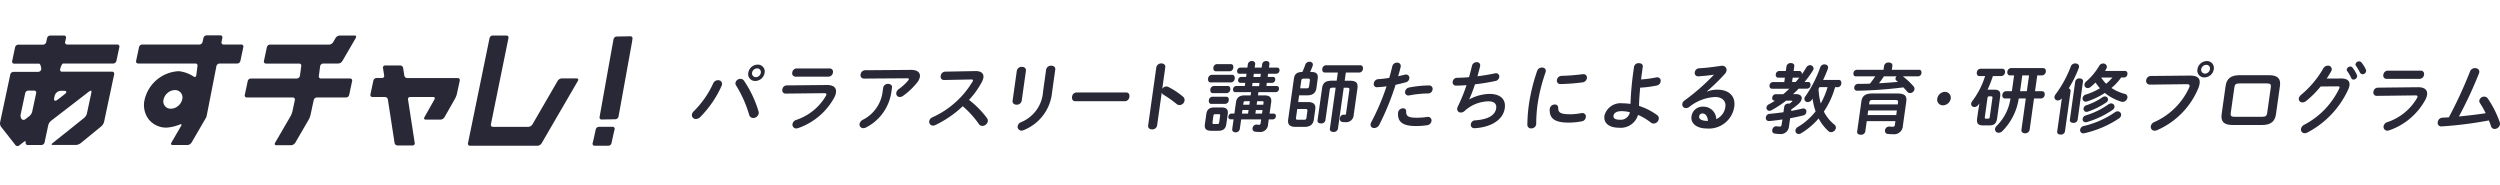 <svg xmlns="http://www.w3.org/2000/svg" width="286.586" height="21.215" viewBox="0 0 286.586 21.215">
  <g id="asuchalle_logoS_sp" transform="translate(-20 -6)">
    <g id="グループ_9723" data-name="グループ 9723">
      <g id="グループ_9384" data-name="グループ 9384" transform="translate(-3)">
        <g id="グループ_9377" data-name="グループ 9377" transform="translate(102.316 13)">
          <path id="パス_2380" data-name="パス 2380" d="M2.988,3.437a.426.426,0,0,1,.464.479A.665.665,0,0,1,3.4,4.09,12.075,12.075,0,0,1,.948,7.663a.7.7,0,0,1-.484.218A.444.444,0,0,1,0,7.375a.688.688,0,0,1,.231-.4A10.8,10.8,0,0,0,2.44,3.8a.6.6,0,0,1,.548-.366m2.005.3a.577.577,0,0,1,.569-.453.491.491,0,0,1,.413.218A12.775,12.775,0,0,1,7.63,6.984a.591.591,0,0,1,.024.261.636.636,0,0,1-.623.523.478.478,0,0,1-.47-.375,13.755,13.755,0,0,0-1.49-3.347.442.442,0,0,1-.078-.314m3.342-1.15a1.1,1.1,0,0,1-1.064.941.788.788,0,0,1-.809-.941A1.1,1.1,0,0,1,7.534,1.65a.784.784,0,0,1,.8.932m-.436,0a.417.417,0,0,0-.427-.5.592.592,0,0,0-.575.5.429.429,0,0,0,.434.505A.592.592,0,0,0,7.9,2.582" transform="translate(0.001 -1.241)" fill="#282837"/>
          <path id="パス_2381" data-name="パス 2381" d="M30.912,4.635c.8-.009,1.129.331,1.055.863a1.739,1.739,0,0,1-.157.5,7.5,7.5,0,0,1-4.17,3.573.752.752,0,0,1-.224.044.434.434,0,0,1-.434-.506.612.612,0,0,1,.423-.47,6.189,6.189,0,0,0,3.4-2.745.642.642,0,0,0,.068-.174c.015-.1-.067-.148-.258-.148L26.2,5.62a.377.377,0,0,1-.378-.471.512.512,0,0,1,.493-.47Zm.337-1.9a.375.375,0,0,1,.37.47.521.521,0,0,1-.5.471h-3.8a.374.374,0,0,1-.361-.471.52.52,0,0,1,.493-.47Z" transform="translate(-15.452 -1.89)" fill="#282837"/>
          <path id="パス_2382" data-name="パス 2382" d="M50.573,5.187a.543.543,0,0,1,.567-.435c.252,0,.484.148.444.435l-.058.41a5.424,5.424,0,0,1-2.88,4.131.713.713,0,0,1-.345.1.422.422,0,0,1-.437-.488.7.7,0,0,1,.39-.479A4.167,4.167,0,0,0,50.515,5.6Zm3.179-2.039c.768-.008,1.095.331,1.03.793a1.483,1.483,0,0,1-.319.662,8.024,8.024,0,0,1-1.6,1.516.69.69,0,0,1-.386.139.4.4,0,0,1-.4-.479.676.676,0,0,1,.306-.444,5.58,5.58,0,0,0,1.05-.967.321.321,0,0,0,.083-.157c.01-.07-.046-.1-.185-.1l-4.953.035a.386.386,0,0,1-.394-.479.542.542,0,0,1,.529-.479Z" transform="translate(-28.647 -2.137)" fill="#282837"/>
          <path id="パス_2383" data-name="パス 2383" d="M73.057,3.495h.052c.645,0,.934.3.871.75a1.621,1.621,0,0,1-.162.47A9.744,9.744,0,0,1,72.331,6.8a10.5,10.5,0,0,1,2.045,2.066.542.542,0,0,1,.111.392.663.663,0,0,1-.631.523.463.463,0,0,1-.389-.21,10.9,10.9,0,0,0-1.855-2.048,12.3,12.3,0,0,1-3.144,2.161.62.62,0,0,1-.261.061.434.434,0,0,1-.435-.505.58.58,0,0,1,.359-.444,10.287,10.287,0,0,0,4.6-4.087.366.366,0,0,0,.055-.139c.011-.079-.054-.114-.2-.114l-3.127.061a.371.371,0,0,1-.37-.47.538.538,0,0,1,.5-.488Z" transform="translate(-40.565 -2.346)" fill="#282837"/>
          <path id="パス_2384" data-name="パス 2384" d="M92.627,5.971a.566.566,0,0,1-.586.453c-.261,0-.5-.157-.459-.453l.482-3.425a.566.566,0,0,1,.587-.462c.262,0,.5.157.458.462Zm2.8-3.573a.56.56,0,0,1,.594-.444c.253,0,.493.148.452.444L96.11,4.986a5.188,5.188,0,0,1-3.232,4.34.726.726,0,0,1-.272.07.441.441,0,0,1-.441-.515.618.618,0,0,1,.386-.453,4.057,4.057,0,0,0,2.523-3.512Z" transform="translate(-54.82 -1.422)" fill="#282837"/>
          <path id="パス_2385" data-name="パス 2385" d="M114.78,9.6c.283,0,.389.244.354.5a.535.535,0,0,1-.493.5h-5.726c-.283,0-.389-.253-.354-.5a.529.529,0,0,1,.494-.5Z" transform="translate(-64.982 -5.997)" fill="#282837"/>
          <path id="パス_2386" data-name="パス 2386" d="M131.912,4.213a.59.59,0,0,1,.465-.27.49.49,0,0,1,.22.052,8.5,8.5,0,0,1,1.69,1.115.484.484,0,0,1,.18.453.6.6,0,0,1-.569.514.519.519,0,0,1-.348-.13A12.639,12.639,0,0,0,132.068,4.9a.506.506,0,0,1-.218-.244l-.528,3.756a.549.549,0,0,1-.578.453c-.252,0-.493-.148-.45-.453l.934-6.649a.565.565,0,0,1,.579-.462c.262,0,.492.157.449.462Z" transform="translate(-77.993 -1.032)" fill="#282837"/>
          <path id="パス_2387" data-name="パス 2387" d="M147.215,8.622c-.627,0-.8-.262-.727-.776l.158-1.124c.072-.514.318-.775.945-.775h.792c.619,0,.791.261.719.775l-.158,1.124c-.081.575-.379.776-.937.776Zm-.075-5.543c-.227,0-.318-.218-.287-.436a.463.463,0,0,1,.41-.436h2.343c.235,0,.327.218.3.436a.464.464,0,0,1-.419.436Zm.073,2.458c-.218,0-.3-.21-.273-.41a.431.431,0,0,1,.389-.409h1.611c.227,0,.312.2.283.409a.439.439,0,0,1-.4.41Zm.173-1.229c-.218,0-.3-.209-.274-.409a.431.431,0,0,1,.389-.409h1.612c.227,0,.312.2.283.409a.438.438,0,0,1-.4.409Zm.548,3.538c.122,0,.172-.044.193-.192l.1-.741c.021-.148-.017-.192-.138-.192h-.436c-.122,0-.171.044-.192.192l-.1.741c-.018.131.008.192.138.192Zm-.2-6.048c-.218,0-.3-.209-.273-.41a.431.431,0,0,1,.389-.409h1.612c.227,0,.312.2.282.409a.438.438,0,0,1-.4.41Zm2.91,5.517-.156,1.107A.472.472,0,0,1,150,8.8c-.218,0-.417-.131-.381-.384l.156-1.107h-.34a.262.262,0,0,1-.25-.332.365.365,0,0,1,.343-.331h.34l.179-1.272c.079-.567.393-.811,1.02-.811h.662l.053-.374h-1.812c-.2,0-.281-.174-.256-.349a.379.379,0,0,1,.354-.348h.993l.051-.366h-.566a.269.269,0,0,1-.248-.34.367.367,0,0,1,.344-.34h.566l.051-.366h-.818c-.2,0-.281-.174-.256-.349a.379.379,0,0,1,.354-.349h.818l.057-.4a.448.448,0,0,1,.468-.357c.209,0,.4.122.368.357l-.056.4h.8l.056-.4a.448.448,0,0,1,.468-.357c.209,0,.4.122.368.357l-.056.4h.95c.209,0,.28.175.256.349a.371.371,0,0,1-.354.349h-.95l-.051.366h.619c.2,0,.273.165.248.34a.367.367,0,0,1-.344.34h-.619l-.051.366h1.185c.209,0,.281.174.256.348a.372.372,0,0,1-.354.349h-2l-.053.374h.723c.627,0,.872.244.792.811L153.9,6.652h.47c.2,0,.273.165.25.331a.358.358,0,0,1-.343.332h-.47l-.078.558a.9.9,0,0,1-1.039.88,3.353,3.353,0,0,1-.44-.026.342.342,0,0,1-.3-.41.47.47,0,0,1,.459-.409c.026,0,.051.009.077.009a1.822,1.822,0,0,0,.215.017c.1,0,.154-.043.175-.192l.06-.427Zm.848-1.072h-.7l-.058.41h.7Zm-.355-1.011c-.165,0-.205.035-.225.175l-.032.226h.7l.057-.4ZM151.9,3.5h.8l.051-.366h-.8Zm.147-1.046h.8l.051-.366h-.8Zm1.044,3.791h-.758l-.057.41h.758Zm.118-.836c.02-.14-.01-.175-.176-.175h-.558l-.056.4h.758Z" transform="translate(-87.68 -0.63)" fill="#282837"/>
          <path id="パス_2388" data-name="パス 2388" d="M172.526,5.444c.68,0,.925.3.849.836l-.165,1.176c-.076.54-.4.837-1.084.837h-1.011c-.68,0-.925-.3-.849-.837l.655-4.662c.087-.619.388-.776.975-.8a7.114,7.114,0,0,0,.336-.836.5.5,0,0,1,.482-.331c.218,0,.417.131.383.374a.361.361,0,0,1-.021.087,6.948,6.948,0,0,1-.291.706h.1c.662,0,.843.262.767.8L173.51,3.84c-.09.636-.5.837-1.085.837h-.9l-.108.767Zm-1.219.8-.14.993c-.026.183.019.236.211.236h.714c.192,0,.251-.053.277-.236l.1-.741c.026-.183-.025-.253-.208-.253Zm1.082-2.37c.192,0,.253-.07.279-.252l.085-.611c.026-.183-.016-.252-.208-.252h-.5c-.192,0-.254.07-.279.252l-.121.863ZM175.974,8.5a.48.48,0,0,1-.515.374c-.226,0-.445-.122-.409-.374l.66-4.7h-.4c-.174,0-.255.079-.275.218l-.5,3.529a.467.467,0,0,1-.5.349c-.227,0-.438-.113-.4-.349l.513-3.651c.091-.645.361-.9,1.18-.9h.5l.131-.932h-1.49c-.227,0-.319-.21-.29-.419a.449.449,0,0,1,.407-.418h3.955c.236,0,.328.209.3.418a.45.45,0,0,1-.416.419h-1.542L176.747,3h.531c.819,0,1.018.252.928.9l-.426,3.033a.856.856,0,0,1-.908.819,2.726,2.726,0,0,1-.372-.017.349.349,0,0,1-.3-.436.439.439,0,0,1,.4-.409h.043a.972.972,0,0,0,.156.009c.069,0,.09-.026.1-.113l.388-2.763c.019-.139-.039-.218-.214-.218h-.435Z" transform="translate(-101.916 -0.747)" fill="#282837"/>
          <path id="パス_2389" data-name="パス 2389" d="M194.563,3.908a.362.362,0,0,1-.371-.453.544.544,0,0,1,.511-.479,11.636,11.636,0,0,0,1.258-.148c.145-.479.234-.863.354-1.342a.534.534,0,0,1,.535-.4.386.386,0,0,1,.427.436l-.007.053c-.1.418-.19.732-.289,1.063.251-.052.513-.113.774-.174a.73.73,0,0,1,.133-.017.376.376,0,0,1,.37.462.514.514,0,0,1-.4.427c-.417.114-.814.21-1.173.288A30.1,30.1,0,0,1,194.822,8.2a.68.68,0,0,1-.585.383.39.39,0,0,1-.417-.444.727.727,0,0,1,.087-.244,26.506,26.506,0,0,0,1.743-4.1,7.759,7.759,0,0,1-1.087.1m2.97,2.423a.335.335,0,0,1,.367.366c-.017.558.274.714,1.224.714a8.019,8.019,0,0,0,1.18-.087.364.364,0,0,1,.1-.009.4.4,0,0,1,.393.488.545.545,0,0,1-.466.462,8.429,8.429,0,0,1-1.32.1c-1.219,0-1.716-.313-1.932-.758a1.558,1.558,0,0,1-.1-.81.551.551,0,0,1,.553-.462m2.991-2.623a.386.386,0,0,1,.4.471.5.5,0,0,1-.507.444,12.3,12.3,0,0,0-2.158.226.469.469,0,0,1-.106.009.37.37,0,0,1-.372-.453.558.558,0,0,1,.465-.462,12.572,12.572,0,0,1,2.272-.236" transform="translate(-116.02 -0.903)" fill="#282837"/>
          <path id="パス_2390" data-name="パス 2390" d="M219.18,5.216a5.107,5.107,0,0,1,2.3-.627c1.333,0,1.9.671,1.766,1.629-.2,1.395-1.607,2.135-3.2,2.284a2.1,2.1,0,0,1-.29.017.38.38,0,0,1-.4-.453.5.5,0,0,1,.489-.445c1.653-.113,2.317-.68,2.416-1.386.063-.453-.167-.793-.882-.793a4.158,4.158,0,0,0-2.763,1.125.634.634,0,0,1-.4.157.4.4,0,0,1-.421-.47.673.673,0,0,1,.064-.21,19.413,19.413,0,0,0,1-2.457c-.432.035-.835.053-1.2.053a.369.369,0,0,1-.381-.454.507.507,0,0,1,.5-.444c.4,0,.866-.026,1.369-.07.122-.436.236-.871.342-1.316a.534.534,0,0,1,.535-.4.356.356,0,0,1,.4.409l-.008.061c-.1.4-.2.785-.3,1.142.692-.088,1.387-.2,1.989-.331a.7.7,0,0,1,.134-.018.374.374,0,0,1,.371.453.546.546,0,0,1-.463.444c-.718.149-1.53.288-2.318.375a15.733,15.733,0,0,1-.659,1.717Z" transform="translate(-130.062 -0.825)" fill="#282837"/>
          <path id="パス_2391" data-name="パス 2391" d="M240.264,2.476c.252,0,.484.148.443.444a.435.435,0,0,1-.022.1,19.526,19.526,0,0,0-.942,3.852,18.077,18.077,0,0,0-.131,2.048c0,.026,0,.052,0,.07a.562.562,0,0,1-.57.462.408.408,0,0,1-.445-.427,18.956,18.956,0,0,1,.155-2.153,21.064,21.064,0,0,1,.975-4.026.554.554,0,0,1,.539-.366m3.2,5.359A7.513,7.513,0,0,0,244.8,7.7a.417.417,0,0,1,.106-.009.4.4,0,0,1,.393.488.541.541,0,0,1-.448.462,7.945,7.945,0,0,1-1.528.148c-1.612,0-2.214-.488-2.162-1.543l.006-.043a.575.575,0,0,1,.574-.488.36.36,0,0,1,.391.374c0,.54.245.741,1.334.741m1.551-4.593a.384.384,0,0,1,.405.462.57.57,0,0,1-.511.479,22.834,22.834,0,0,1-2.484.192.392.392,0,0,1-.439-.471.549.549,0,0,1,.537-.47,21.8,21.8,0,0,0,2.423-.192Z" transform="translate(-142.826 -1.735)" fill="#282837"/>
          <path id="パス_2392" data-name="パス 2392" d="M264.912,2.214c-.043.3-.085.6-.116.889a13.064,13.064,0,0,0,1.749-.236.451.451,0,0,1,.106-.008.388.388,0,0,1,.386.479.547.547,0,0,1-.448.462,12.293,12.293,0,0,1-1.9.244c-.055.7-.119,1.4-.128,2.092a7.209,7.209,0,0,1,2.073,1.054.451.451,0,0,1,.19.444.613.613,0,0,1-.579.523.534.534,0,0,1-.348-.131,7.125,7.125,0,0,0-1.447-.863,2.069,2.069,0,0,1-2.193,1.473c-1.089,0-1.786-.5-1.661-1.386a1.914,1.914,0,0,1,2.08-1.412,6.488,6.488,0,0,1,.905.069,35.854,35.854,0,0,1,.331-3.721l.076-.54a.526.526,0,0,1,.563-.409c.244,0,.478.13.439.409Zm-1.4,4.645a4.041,4.041,0,0,0-.959-.122c-.566,0-.874.209-.917.514s.178.47.753.47a1.055,1.055,0,0,0,1.123-.863" transform="translate(-155.988 -0.995)" fill="#282837"/>
          <path id="パス_2393" data-name="パス 2393" d="M285.7,4.93a3.242,3.242,0,0,1,1.137-.218c1.359,0,2.143.741,1.973,1.952a2.938,2.938,0,0,1-3.148,2.5c-1.193,0-1.866-.61-1.757-1.386a1.281,1.281,0,0,1,1.368-1.115,1.464,1.464,0,0,1,1.472,1.429,1.781,1.781,0,0,0,1.044-1.42c.087-.619-.331-1.116-1.167-1.116a5.1,5.1,0,0,0-2.965,1.133.687.687,0,0,1-.385.139.416.416,0,0,1-.421-.479.609.609,0,0,1,.275-.409,24.2,24.2,0,0,0,3.359-2.946c-.437.07-1.012.131-1.452.166-.035,0-.266.026-.378.026a.379.379,0,0,1-.37-.47.519.519,0,0,1,.49-.453c.711-.035,1.65-.149,2.5-.279a.586.586,0,0,1,.123-.009.481.481,0,0,1,.524.549.8.8,0,0,1-.214.409,23.631,23.631,0,0,1-2.028,1.97Zm.1,3.364c-.07-.558-.289-.854-.655-.854a.379.379,0,0,0-.361.34c-.04.287.259.514.947.514Z" transform="translate(-169.318 -1.435)" fill="#282837"/>
        </g>
        <g id="グループ_9378" data-name="グループ 9378" transform="translate(225.418 13)">
          <path id="パス_2394" data-name="パス 2394" d="M307.934,2.734c.226,0,.313.192.286.383a.416.416,0,0,1-.393.383h-.967c-.2.218-.426.427-.646.628h.348c.462,0,.692.226.649.531a1.03,1.03,0,0,1-.35.566,5.5,5.5,0,0,1-.83.636L306,6.055c.43-.078.851-.166,1.275-.27a.707.707,0,0,1,.133-.018.342.342,0,0,1,.333.419.448.448,0,0,1-.359.383c-.479.122-.982.227-1.5.323l-.13.924a.948.948,0,0,1-1.083.88,3.286,3.286,0,0,1-.576-.052.322.322,0,0,1-.257-.4.478.478,0,0,1,.435-.436.228.228,0,0,1,.077.009,2.7,2.7,0,0,0,.354.026c.113,0,.181-.043.2-.191L305,7.031c-.517.078-1.022.139-1.507.183h-.043a.347.347,0,0,1-.35-.427.461.461,0,0,1,.431-.4c.511-.044,1.053-.113,1.585-.183l.09-.636a.454.454,0,0,1,.485-.357.479.479,0,0,1,.112.009c.1-.07.185-.14.273-.21.04-.035.061-.061.063-.078,0-.035-.028-.052-.1-.052h-.619a12.428,12.428,0,0,1-1.687,1.1.431.431,0,0,1-.218.061.348.348,0,0,1-.344-.4.488.488,0,0,1,.294-.357c.216-.114.454-.253.692-.4h-.043a.29.29,0,0,1-.28-.366.415.415,0,0,1,.385-.383h.88c.237-.2.467-.41.7-.628h-2c-.218,0-.3-.191-.277-.383a.414.414,0,0,1,.384-.383h1.307l.069-.5h-.767c-.218,0-.3-.192-.277-.383a.415.415,0,0,1,.385-.384h.767l.076-.54a.472.472,0,0,1,.5-.366c.226,0,.427.122.393.366l-.076.54h.653a.3.3,0,0,1,.287.375l0,.017c.185-.261.352-.523.512-.793a.491.491,0,0,1,.429-.262.382.382,0,0,1,.4.418.456.456,0,0,1-.071.192,12.33,12.33,0,0,1-.96,1.316Zm-1.412,0a6.744,6.744,0,0,0,.431-.523.3.3,0,0,1-.126.026h-.653l-.07.5Zm4.516.592a9.61,9.61,0,0,1-1.29,2.8,4.4,4.4,0,0,0,1.194,1.481.453.453,0,0,1,.185.419.582.582,0,0,1-.553.462.437.437,0,0,1-.305-.122,5.356,5.356,0,0,1-1.119-1.455,8.075,8.075,0,0,1-2.007,1.7.526.526,0,0,1-.274.087.369.369,0,0,1-.375-.427.562.562,0,0,1,.309-.4,7.2,7.2,0,0,0,2-1.769,6.708,6.708,0,0,1-.344-1.455l-.087.122a.569.569,0,0,1-.465.27.368.368,0,0,1-.387-.41.464.464,0,0,1,.1-.235,13.532,13.532,0,0,0,1.714-3.338.5.5,0,0,1,.484-.34c.235,0,.449.149.412.41a.431.431,0,0,1-.022.1,13.7,13.7,0,0,1-.545,1.272h1.795c.236,0,.319.209.29.418a.442.442,0,0,1-.407.418Zm-1.794,0-.106.2A7.8,7.8,0,0,0,309.39,5.2a8.845,8.845,0,0,0,.786-1.874Z" transform="translate(-303.09 -0.337)" fill="#282837"/>
          <path id="パス_2395" data-name="パス 2395" d="M331.637.787a.492.492,0,0,1,.531-.375c.235,0,.454.122.418.375l-.065.462h3.136c.209,0,.288.183.261.375a.4.4,0,0,1-.367.374h-1.76a8.541,8.541,0,0,1,1.217,1.142.43.43,0,0,1,.108.348.518.518,0,0,1-.5.427.416.416,0,0,1-.334-.165c-.128-.148-.277-.323-.437-.488a48.311,48.311,0,0,1-5.289.384.322.322,0,0,1-.336-.4.43.43,0,0,1,.428-.383c.444,0,.907-.009,1.363-.026A9.676,9.676,0,0,0,330.621,2h-2.23c-.209,0-.295-.191-.269-.374a.4.4,0,0,1,.375-.375h3.075Zm1.479,3.172c.88,0,1.156.27,1.064.924l-.389,2.771a1.008,1.008,0,0,1-1.148.976c-.166,0-.391-.008-.571-.026a.354.354,0,0,1-.332-.427.488.488,0,0,1,.461-.427h.061a3.13,3.13,0,0,0,.379.026c.13,0,.208-.052.235-.244l.056-.4h-3.284l-.17,1.211a.485.485,0,0,1-.511.349c-.236,0-.454-.122-.422-.349l.486-3.46c.092-.654.452-.924,1.323-.924ZM333.1,5.911h-3.284l-.073.523h3.284Zm-2.731-1.2c-.314,0-.392.061-.423.279l-.032.226H333.2l.032-.226c.03-.218-.031-.279-.344-.279ZM331.614,2c-.177.27-.362.531-.564.793.729-.044,1.451-.1,2.173-.157a2.127,2.127,0,0,0-.164-.14.3.3,0,0,1-.118-.27A.388.388,0,0,1,333.069,2Z" transform="translate(-318.072 -0.246)" fill="#282837"/>
          <path id="パス_2396" data-name="パス 2396" d="M353.6,9.569a.923.923,0,0,1-.884.767.647.647,0,0,1-.659-.767.923.923,0,0,1,.875-.776.669.669,0,0,1,.667.776" transform="translate(-332.398 -5.263)" fill="#282837"/>
          <path id="パス_2397" data-name="パス 2397" d="M362.693,6.05c-.054.07-.1.122-.139.183a.559.559,0,0,1-.433.227.354.354,0,0,1-.38-.393.65.65,0,0,1,.157-.313,9.457,9.457,0,0,0,1.445-2.841h-.662c-.226,0-.319-.209-.289-.418a.449.449,0,0,1,.407-.418h2.526c.235,0,.328.209.3.418a.45.45,0,0,1-.416.418h-.976a12.181,12.181,0,0,1-.612,1.56h.776c.583,0,.749.244.668.819l-.345,2.458c-.081.575-.3.819-.9.819H363.1c-.584,0-.75-.244-.67-.819l.12-.854Zm.973,1.752c.14,0,.189-.043.212-.209l.3-2.144c.023-.165-.014-.209-.154-.209h-.2c-.139,0-.189.044-.212.209l-.3,2.144c-.019.139,0,.209.154.209ZM367.2,5.484a6.725,6.725,0,0,1-1.876,3.738.63.63,0,0,1-.427.192.4.4,0,0,1-.417-.445.673.673,0,0,1,.219-.374,5.53,5.53,0,0,0,1.552-3.111h-.627c-.244,0-.337-.209-.308-.418a.452.452,0,0,1,.425-.418h.662c.027-.131.044-.253.062-.383l.2-1.429H366.2c-.244,0-.337-.21-.307-.419A.451.451,0,0,1,366.32,2h3.667c.252,0,.346.209.316.418a.454.454,0,0,1-.433.419h-.549l-.255,1.813h.793c.253,0,.346.209.316.418a.453.453,0,0,1-.434.418h-.793l-.5,3.59a.506.506,0,0,1-.526.4c-.235,0-.451-.139-.415-.4l.5-3.59Zm.2-1.185c-.016.113-.033.236-.057.349h.783l.255-1.813h-.775Z" transform="translate(-338.199 -1.195)" fill="#282837"/>
          <path id="パス_2398" data-name="パス 2398" d="M386.393,4.664a.6.6,0,0,1-.462.252.371.371,0,0,1-.385-.427.6.6,0,0,1,.125-.27,13,13,0,0,0,1.749-3.207.53.53,0,0,1,.51-.34c.244,0,.467.149.428.427a.757.757,0,0,1-.035.122,13.431,13.431,0,0,1-1.143,2.309.3.3,0,0,1,.214.331l-.649,4.619a.458.458,0,0,1-.493.349c-.218,0-.428-.114-.395-.349Zm1.532-1.917a.472.472,0,0,1,.495-.358c.226,0,.427.122.394.358L388.2,7.139a.458.458,0,0,1-.493.348c-.218,0-.429-.113-.4-.348Zm4.86,3.416a.4.4,0,0,1,.4.453.555.555,0,0,1-.252.366,11.91,11.91,0,0,1-3.958,1.691.748.748,0,0,1-.125.017.358.358,0,0,1-.357-.436.481.481,0,0,1,.387-.4,10.5,10.5,0,0,0,3.574-1.569.546.546,0,0,1,.331-.122m.406-3.878a6.2,6.2,0,0,1-1.11,1.2,5.059,5.059,0,0,0,1.525.68.375.375,0,0,1,.3.436.568.568,0,0,1-.546.48.547.547,0,0,1-.162-.026,5.591,5.591,0,0,1-1.88-1,8.391,8.391,0,0,1-2.037.976.516.516,0,0,1-.16.026.354.354,0,0,1-.351-.418.507.507,0,0,1,.379-.4,7.071,7.071,0,0,0,1.609-.723,4.878,4.878,0,0,1-.5-.654c-.181.175-.37.34-.558.5a.556.556,0,0,1-.342.139.373.373,0,0,1-.375-.427.52.52,0,0,1,.2-.331A7.18,7.18,0,0,0,390.668.96a.511.511,0,0,1,.448-.279.406.406,0,0,1,.437.427.56.56,0,0,1-.057.157c-.047.087-.1.183-.16.27h2.292c.226,0,.305.183.278.375a.4.4,0,0,1-.383.375Zm-1.158,2.972a.381.381,0,0,1,.393.427.481.481,0,0,1-.218.313,10.32,10.32,0,0,1-2.932,1.394.52.52,0,0,1-.161.026.333.333,0,0,1-.336-.4.48.48,0,0,1,.35-.384,8.826,8.826,0,0,0,2.581-1.255.539.539,0,0,1,.323-.122m-.707-.8a.348.348,0,0,1,.354.393.43.43,0,0,1-.2.3A8.76,8.76,0,0,1,389.374,6.2a.53.53,0,0,1-.16.026.341.341,0,0,1-.335-.4.461.461,0,0,1,.347-.366,7.066,7.066,0,0,0,1.807-.9.488.488,0,0,1,.293-.1m-.427-2.17a4.22,4.22,0,0,0,.57.714,5.4,5.4,0,0,0,.719-.714Z" transform="translate(-352.45 -0.402)" fill="#282837"/>
          <path id="パス_2399" data-name="パス 2399" d="M416.717,1.664c.916-.009,1.227.323,1.144.906a2.326,2.326,0,0,1-.131.5A9,9,0,0,1,413,7.913a.7.7,0,0,1-.3.069.431.431,0,0,1-.432-.514.621.621,0,0,1,.369-.462,7.925,7.925,0,0,0,4.023-3.956.781.781,0,0,0,.051-.174c.023-.165-.082-.227-.335-.227l-4.206.052a.423.423,0,0,1-.433-.514.543.543,0,0,1,.53-.479Zm2.769-.732a1.1,1.1,0,0,1-1.064.942.788.788,0,0,1-.808-.942A1.1,1.1,0,0,1,418.684,0a.784.784,0,0,1,.8.932m-1.438,0a.43.43,0,0,0,.434.506.592.592,0,0,0,.568-.506.417.417,0,0,0-.427-.5.593.593,0,0,0-.575.5" transform="translate(-368.128 0.001)" fill="#282837"/>
          <path id="パス_2400" data-name="パス 2400" d="M434.5,9.746c-1,0-1.363-.41-1.248-1.229l.457-3.251c.115-.819.591-1.229,1.593-1.229h3.389c1,0,1.363.409,1.247,1.229l-.457,3.251c-.115.819-.591,1.229-1.593,1.229Zm3.39-.941c.4,0,.539-.113.58-.41l.423-3.006c.042-.3-.064-.41-.465-.41H435.3c-.4,0-.539.114-.58.41L434.293,8.4c-.041.3.065.41.465.41Z" transform="translate(-380.995 -2.417)" fill="#282837"/>
          <path id="パス_2401" data-name="パス 2401" d="M460.161,2.048c.724-.009,1.049.279.976.8a1.712,1.712,0,0,1-.143.462,10.469,10.469,0,0,1-4.683,4.933.608.608,0,0,1-.3.078.422.422,0,0,1-.427-.5.671.671,0,0,1,.371-.471,9.121,9.121,0,0,0,4.005-4.139.374.374,0,0,0,.043-.122c.013-.1-.05-.139-.216-.139l-1.954.017a11.342,11.342,0,0,1-1.653,1.656.653.653,0,0,1-.423.166.4.4,0,0,1-.423-.462.71.71,0,0,1,.276-.418,11.209,11.209,0,0,0,2.521-3,.609.609,0,0,1,.526-.332.415.415,0,0,1,.449.462.679.679,0,0,1-.072.2c-.151.27-.32.54-.507.819ZM460.83,1a.424.424,0,0,1,.411-.322.3.3,0,0,1,.244.122,3.838,3.838,0,0,1,.495.819.353.353,0,0,1,.032.209.425.425,0,0,1-.406.348.291.291,0,0,1-.27-.191,4.535,4.535,0,0,0-.464-.793A.26.26,0,0,1,460.83,1m1.009-.61a.4.4,0,0,1,.4-.305.35.35,0,0,1,.271.122A3.6,3.6,0,0,1,463,.984a.422.422,0,0,1,.045.235.406.406,0,0,1-.4.34.333.333,0,0,1-.3-.191,8.029,8.029,0,0,0-.464-.785.267.267,0,0,1-.052-.191" transform="translate(-394.227 -0.051)" fill="#282837"/>
          <path id="パス_2402" data-name="パス 2402" d="M481.729,4.635c.8-.009,1.13.331,1.055.863a1.729,1.729,0,0,1-.157.5,7.494,7.494,0,0,1-4.17,3.573.746.746,0,0,1-.224.044.433.433,0,0,1-.434-.506.612.612,0,0,1,.424-.47,6.19,6.19,0,0,0,3.4-2.745.641.641,0,0,0,.068-.174c.015-.1-.066-.148-.258-.148l-4.415.053a.376.376,0,0,1-.379-.471.512.512,0,0,1,.492-.47Zm.337-1.9a.375.375,0,0,1,.37.47.521.521,0,0,1-.5.471h-3.8a.373.373,0,0,1-.361-.471.52.52,0,0,1,.493-.47Z" transform="translate(-406.977 -1.636)" fill="#282837"/>
          <path id="パス_2403" data-name="パス 2403" d="M500.51,7.208a10.313,10.313,0,0,0-.663-1.176.456.456,0,0,1-.071-.3.566.566,0,0,1,.557-.436.494.494,0,0,1,.414.218,11.578,11.578,0,0,1,1.37,2.71.6.6,0,0,1,.024.262.632.632,0,0,1-.612.515.419.419,0,0,1-.41-.305c-.065-.218-.156-.436-.245-.672a44.01,44.01,0,0,1-5.059.662c-.141.009-.335.026-.4.026a.4.4,0,0,1-.4-.5.557.557,0,0,1,.523-.5c.246-.017.491-.026.747-.043a50.369,50.369,0,0,0,2.43-5.264.586.586,0,0,1,.567-.375c.279,0,.533.175.49.479a.793.793,0,0,1-.037.131,46.926,46.926,0,0,1-2.3,4.933c1.024-.1,2.052-.218,3.076-.375" transform="translate(-417.979 -1.22)" fill="#282837"/>
        </g>
      </g>
      <g id="グループ_9356" data-name="グループ 9356" transform="translate(20 6)">
        <g id="グループ_9355" data-name="グループ 9355" transform="translate(0 4.072)">
          <path id="パス_1534" data-name="パス 1534" d="M7.576,243.152a.233.233,0,0,0-.233-.3H5.768a.387.387,0,0,0-.358.3l-.1.45a.387.387,0,0,1-.358.3H2.1a.387.387,0,0,0-.358.3l-.335,1.576a.232.232,0,0,0,.232.3H4.495c.163,0,.271.537.241.679a.365.365,0,0,1-.351.26H1.551a.387.387,0,0,0-.358.3L.024,252.8a.694.694,0,0,0,.1.5L1.8,255.435a.307.307,0,0,0,.424.009l.531-.409c.143-.111.232-.073.2.084a.228.228,0,0,0,.235.284H4.766a.387.387,0,0,0,.358-.3l.42-1.975a1,1,0,0,1,.323-.5l4.237-3.266a1.064,1.064,0,0,1,.346-.2c.048,0,.058.133.024.3l-.5,2.336a1.025,1.025,0,0,1-.319.5l-3.627,2.9c-.141.112-.123.2.039.2H8.714a1.023,1.023,0,0,0,.55-.208l2.359-1.927a1.049,1.049,0,0,0,.317-.5L13.1,247.3a.232.232,0,0,0-.232-.3H7.142a.219.219,0,0,1-.24-.26c.03-.142.188-.679.351-.679H13a.386.386,0,0,0,.358-.3l.335-1.576a.232.232,0,0,0-.233-.3H7.714a.232.232,0,0,1-.233-.3ZM2.9,249.465a.387.387,0,0,1,.358-.3h.667a.232.232,0,0,1,.232.3L3.7,251.592a1,1,0,0,1-.322.5l-.456.351a.306.306,0,0,1-.424-.009l-.019-.024a.694.694,0,0,1-.1-.5Zm4.453-.275c.319,0,.35.177.07.393l-.811.625c-.281.216-.454.132-.387-.187l.054-.251a.758.758,0,0,1,.7-.58Z" transform="translate(-0.012 -242.853)" fill="#282837"/>
          <path id="パス_1535" data-name="パス 1535" d="M42.343,246.059a.386.386,0,0,0,.358-.3l.334-1.576a.232.232,0,0,0-.232-.3l-2.035,0a.233.233,0,0,1-.232-.3l.095-.45a.232.232,0,0,0-.232-.3H38.823a.386.386,0,0,0-.359.3l-.1.45a.386.386,0,0,1-.358.3l-6.569,0a.387.387,0,0,0-.358.3l-.334,1.576a.233.233,0,0,0,.232.3l6.569,0a.232.232,0,0,1,.233.3l-.136,1.062c-.034.162-.163.228-.286.146a3.831,3.831,0,0,0-1.711-.627h0a4.22,4.22,0,0,0-3.92,3.236,2.71,2.71,0,0,0,.464,2.285,2.577,2.577,0,0,0,2.083.947h0a5.172,5.172,0,0,0,1.5-.362c.162-.066.223.005.135.157l-1.116,1.922c-.089.152-.028.277.134.277h1.719a.6.6,0,0,0,.456-.278l1.53-2.635.166-.285s.033-.141.067-.3l1.086-5.542a.386.386,0,0,1,.358-.3Zm-6.313,4.112a1.363,1.363,0,0,1-.473.754,1.3,1.3,0,0,1-.821.314h0a.838.838,0,0,1-.841-1.067,1.36,1.36,0,0,1,.473-.754,1.3,1.3,0,0,1,.82-.313h0a.839.839,0,0,1,.841,1.066" transform="translate(-15.142 -242.851)" fill="#282837"/>
          <path id="パス_1536" data-name="パス 1536" d="M63.912,246.353a.386.386,0,0,1,.358-.295H66a.594.594,0,0,0,.456-.278L68,243.127c.088-.153.028-.277-.135-.277H66.143a.6.6,0,0,0-.457.277l-.283.486a.6.6,0,0,1-.457.277H58.163a.385.385,0,0,0-.358.3l-.335,1.576a.233.233,0,0,0,.232.3h3.81a.232.232,0,0,1,.232.295l-.148,1.116a.386.386,0,0,1-.358.3h-5.27a.387.387,0,0,0-.358.3l-.335,1.576a.232.232,0,0,0,.232.3h5.27a.233.233,0,0,1,.233.3l-.273,1.284a2.351,2.351,0,0,1-.224.573l-1.767,3.037c-.088.153-.028.277.135.277H60.6a.6.6,0,0,0,.457-.277l1.531-2.634a2.377,2.377,0,0,0,.225-.573l.363-1.688a.388.388,0,0,1,.359-.3h3.349a.386.386,0,0,0,.358-.3l.335-1.576a.233.233,0,0,0-.232-.3H64a.233.233,0,0,1-.233-.3Z" transform="translate(-27.213 -242.85)" fill="#282837"/>
          <path id="パス_1537" data-name="パス 1537" d="M116.4,247.768a.6.6,0,0,0-.457.277l-2.9,5a.6.6,0,0,1-.456.277h-4.067a.232.232,0,0,1-.232-.3l2.009-9.871a.233.233,0,0,0-.233-.3h-1.576a.387.387,0,0,0-.358.3l-2.47,12.038a.233.233,0,0,0,.233.3h7.745a.6.6,0,0,0,.457-.278l4.165-7.163c.089-.152.028-.277-.135-.277Z" transform="translate(-52.011 -242.853)" fill="#282837"/>
          <path id="パス_1538" data-name="パス 1538" d="M87.39,249.892a.348.348,0,0,0-.338-.277H85.334a.24.24,0,0,0-.253.277l.136.882a.24.24,0,0,1-.253.277h-.628a.387.387,0,0,0-.358.3l-.335,1.576a.232.232,0,0,0,.232.3H85.3a.349.349,0,0,1,.339.278l.771,5a.348.348,0,0,0,.338.278h1.719a.241.241,0,0,0,.253-.278l-.772-5a.24.24,0,0,1,.252-.277h2.643c.162,0,.225.125.138.279l-1.149,2.036c-.086.153-.024.279.138.279h1.71a.586.586,0,0,0,.453-.279l1.205-2.122a2.455,2.455,0,0,0,.221-.574l.321-1.489a.232.232,0,0,0-.232-.3H87.864a.348.348,0,0,1-.338-.277Z" transform="translate(-41.177 -246.181)" fill="#282837"/>
          <path id="パス_1539" data-name="パス 1539" d="M138.906,243.018l-1.576.03a.386.386,0,0,0-.353.3l-.05.271h0l-.167.91-1.385,7.742a.233.233,0,0,0,.238.291l1.576-.03a.386.386,0,0,0,.352-.3l.05-.271h0l.168-.911,1.362-7.538h-.014l.037-.2a.233.233,0,0,0-.238-.291" transform="translate(-66.641 -242.933)" fill="#282837"/>
          <path id="パス_1540" data-name="パス 1540" d="M136.1,263.466H134.52a.381.381,0,0,0-.358.275l-.055.252h0l-.184.845-.125.52a.221.221,0,0,0,.232.275H135.6a.38.38,0,0,0,.358-.275l.055-.252h0l.185-.846.125-.519a.221.221,0,0,0-.232-.275" transform="translate(-65.864 -253)" fill="#282837"/>
        </g>
        <rect id="長方形_1710" data-name="長方形 1710" width="72.504" height="21.215" transform="translate(0.005)" fill="none"/>
      </g>
    </g>
  </g>
</svg>

